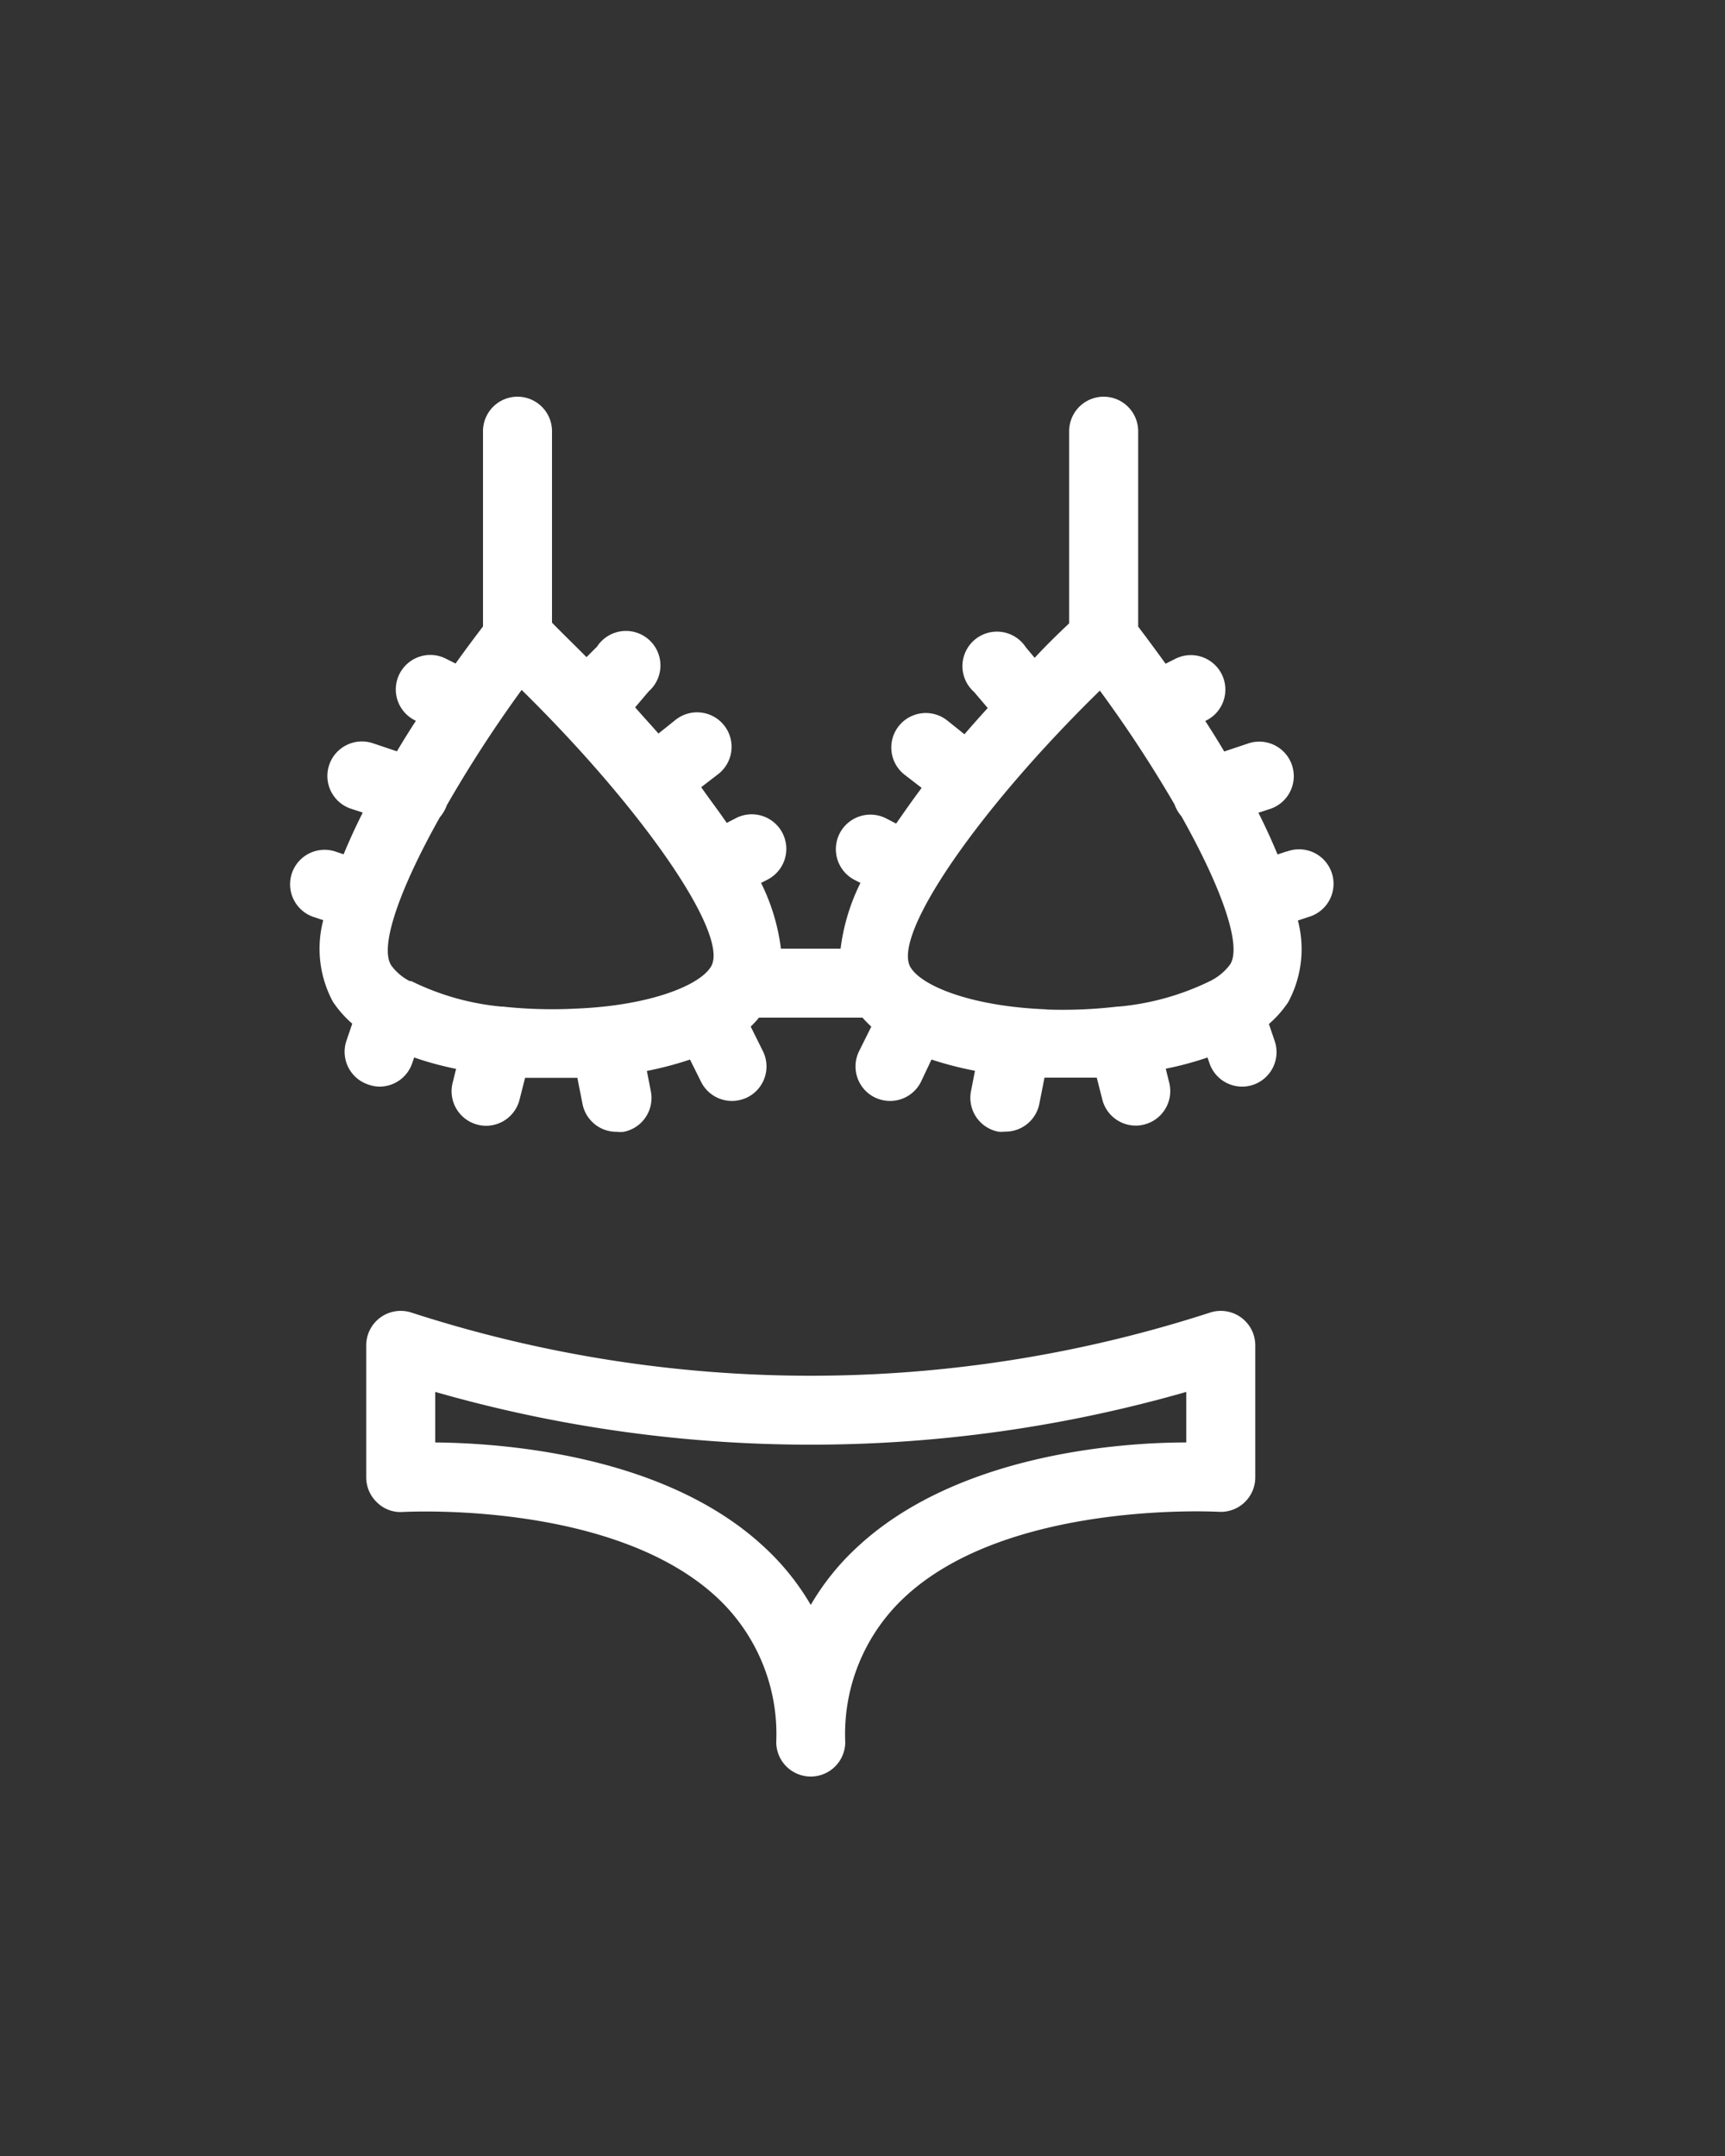 <?xml version="1.0" encoding="UTF-8"?> <svg xmlns="http://www.w3.org/2000/svg" xmlns:svg="http://www.w3.org/2000/svg" width="100" height="125" data-name="Layer 1"><rect width="100%" height="100%" fill="#333333" stroke="none"/><title>Clothes_Export</title><g class="layer"><title>Layer 1</title><path d="m71.94,76.38a2,2 0 0 0 -1.79,-0.28a75,75 0 0 1 -46.3,0a2,2 0 0 0 -2.62,1.9l0,7.67a2,2 0 0 0 0.64,1.45a1.93,1.93 0 0 0 1.49,0.54c0.12,0 12.2,-0.69 18.25,5a10.83,10.83 0 0 1 3.39,8.34a2,2 0 0 0 4,0a10.83,10.83 0 0 1 3.39,-8.35c6,-5.68 18.13,-5 18.25,-5a2,2 0 0 0 2.13,-2l0,-7.65a2,2 0 0 0 -0.83,-1.62zm-3.17,7.25c-4.17,0 -13.44,0.78 -19.11,6.1a14.44,14.44 0 0 0 -2.66,3.32a14.44,14.44 0 0 0 -2.66,-3.32c-5.67,-5.32 -14.94,-6.06 -19.11,-6.1l0,-2.93a79,79 0 0 0 43.54,0l0,2.93z" fill="#ffffff" id="svg_1"></path><path d="m74.6,49.36l-0.54,0.18c-0.33,-0.8 -0.7,-1.61 -1.11,-2.42l0.68,-0.22a2,2 0 0 0 -1.26,-3.8l-1.4,0.47c-0.36,-0.61 -0.73,-1.2 -1.1,-1.77l0,0a2,2 0 1 0 -1.78,-3.58l-0.52,0.26c-0.6,-0.83 -1.14,-1.56 -1.59,-2.15l0,-11.33a2,2 0 0 0 -4,0l0,11.14c-0.57,0.54 -1.26,1.2 -2,2l-0.51,-0.61a2,2 0 1 0 -3,2.59l0.79,0.93c-0.45,0.49 -0.9,1 -1.35,1.52l-1,-0.8a2,2 0 0 0 -2.48,3.14l1,0.77c-0.52,0.69 -1,1.38 -1.48,2.07l-0.54,-0.28a2,2 0 0 0 -1.9,3.53l0.37,0.19a11.84,11.84 0 0 0 -1.15,3.81l-3.46,0a11.84,11.84 0 0 0 -1.15,-3.81l0.37,-0.19a2,2 0 0 0 -1.82,-3.57l-0.54,0.28c-0.47,-0.69 -1,-1.38 -1.48,-2.07l1,-0.77a2,2 0 1 0 -2.48,-3.14l-1,0.8c-0.45,-0.52 -0.9,-1 -1.35,-1.52l0.79,-0.93a2,2 0 1 0 -3,-2.59l-0.61,0.61c-0.75,-0.76 -1.44,-1.42 -2,-2l0,-11.1a2,2 0 0 0 -4,0l0,11.32c-0.45,0.59 -1,1.32 -1.59,2.15l-0.52,-0.26a2,2 0 1 0 -1.78,3.58l0,0c-0.37,0.57 -0.74,1.16 -1.1,1.77l-1.4,-0.47a2,2 0 1 0 -1.26,3.8l0.68,0.22c-0.41,0.81 -0.78,1.62 -1.11,2.42l-0.54,-0.18a2,2 0 0 0 -1.27,3.79l0.63,0.21a6.48,6.48 0 0 0 0.56,4.73a6.34,6.34 0 0 0 1.12,1.27l-0.34,1a2,2 0 0 0 1.27,2.53a2,2 0 0 0 0.65,0.12a2,2 0 0 0 1.9,-1.37l0.11,-0.32a18.42,18.42 0 0 0 2.43,0.66l-0.2,0.81a2,2 0 0 0 1.46,2.43a2,2 0 0 0 0.48,0.06a2,2 0 0 0 1.94,-1.52l0.32,-1.26c0.63,0 1.25,0 1.86,0c0.4,0 0.79,0 1.17,0l0.3,1.52a2,2 0 0 0 2,1.61a1.72,1.72 0 0 0 0.39,0a2,2 0 0 0 1.57,-2.35l-0.23,-1.18a19.87,19.87 0 0 0 2.5,-0.66l0.64,1.29a2,2 0 0 0 1.8,1.11a2.07,2.07 0 0 0 0.89,-0.21a2,2 0 0 0 0.89,-2.69l-0.7,-1.41a6.26,6.26 0 0 0 0.48,-0.52l6,0a6.26,6.26 0 0 0 0.51,0.52l-0.7,1.41a2,2 0 0 0 0.89,2.69a2.07,2.07 0 0 0 0.89,0.21a2,2 0 0 0 1.8,-1.11l0.61,-1.29a19.87,19.87 0 0 0 2.52,0.65l-0.23,1.18a2,2 0 0 0 1.57,2.35a1.72,1.72 0 0 0 0.39,0a2,2 0 0 0 2,-1.61l0.3,-1.52c0.38,0 0.77,0 1.17,0c0.61,0 1.23,0 1.86,0l0.32,1.26a2,2 0 0 0 1.94,1.52a2,2 0 0 0 0.48,-0.06a2,2 0 0 0 1.46,-2.43l-0.2,-0.81a18.42,18.42 0 0 0 2.42,-0.65l0.11,0.32a2,2 0 0 0 1.89,1.37a2,2 0 0 0 0.63,-0.1a2,2 0 0 0 1.27,-2.53l-0.34,-1a6.34,6.34 0 0 0 1.12,-1.27a6.48,6.48 0 0 0 0.56,-4.73l0.63,-0.21a2,2 0 1 0 -1.27,-3.79l0,-0.01zm-45.37,9l-0.17,0a14.89,14.89 0 0 1 -5.22,-1.48l-0.09,0a3,3 0 0 1 -1.07,-0.91c-0.7,-1.08 0.49,-4.44 2.82,-8.59a2.15,2.15 0 0 0 0.4,-0.69a0,0 0 0 1 0,0a74.1,74.1 0 0 1 4.34,-6.69c7,6.88 12,14.12 11,16l0,0c-0.6,1.1 -3.51,2.31 -7.91,2.48a27,27 0 0 1 -4.1,-0.11l0,-0.01zm31.44,0.16c-4.4,-0.17 -7.31,-1.38 -7.91,-2.48l0,0c-1,-1.92 4,-9.16 11,-16a74.1,74.1 0 0 1 4.33,6.6a0,0 0 0 1 0,0a2.15,2.15 0 0 0 0.4,0.69c2.33,4.15 3.52,7.51 2.82,8.59a3.22,3.22 0 0 1 -1.12,0.94l0,0a15.13,15.13 0 0 1 -5.34,1.5l-0.07,0a27.11,27.11 0 0 1 -4.11,0.17l0,-0.01z" fill="#ffffff" id="svg_2"></path></g></svg> 